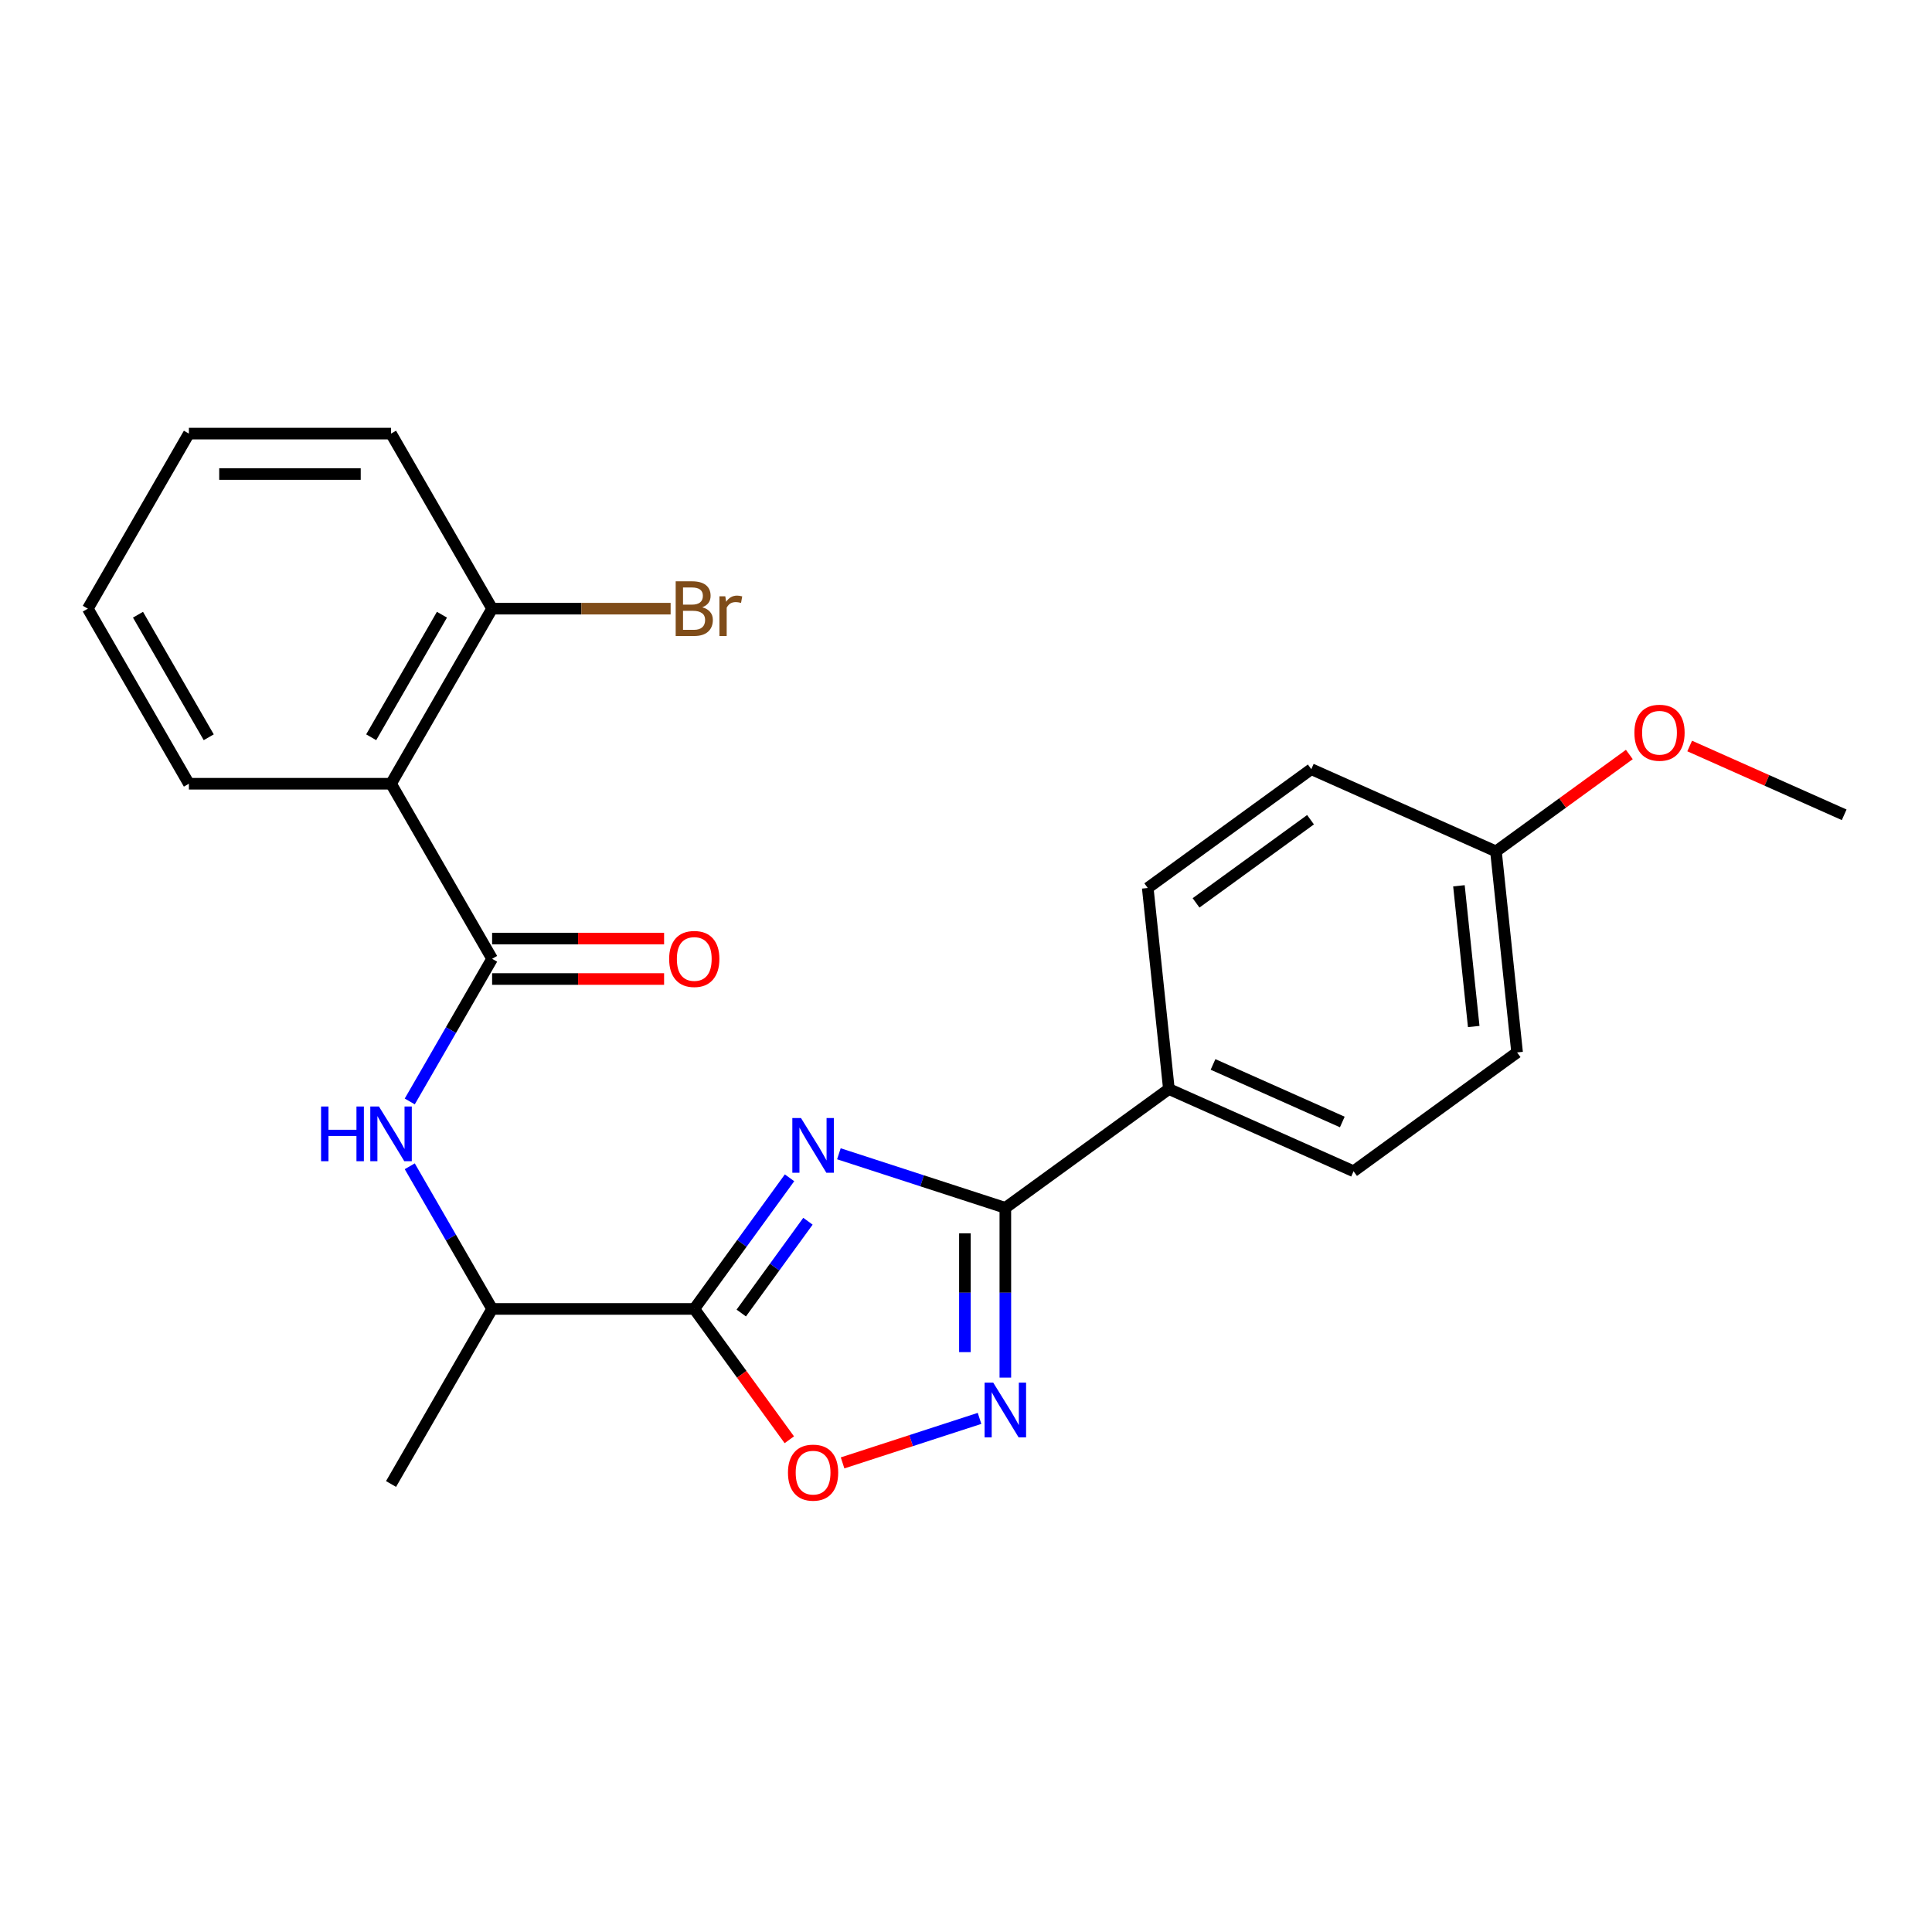 <?xml version='1.0' encoding='iso-8859-1'?>
<svg version='1.1' baseProfile='full'
              xmlns='http://www.w3.org/2000/svg'
                      xmlns:rdkit='http://www.rdkit.org/xml'
                      xmlns:xlink='http://www.w3.org/1999/xlink'
                  xml:space='preserve'
width='1000px' height='1000px' viewBox='0 0 1000 1000'>
<!-- END OF HEADER -->
<rect style='opacity:1.0;fill:#FFFFFF;stroke:none' width='1000' height='1000' x='0' y='0'> </rect>
<path class='bond-0' d='M 408.664,609.628 L 384.007,643.565' style='fill:none;fill-rule:evenodd;stroke:#0000FF;stroke-width:6px;stroke-linecap:butt;stroke-linejoin:miter;stroke-opacity:1' />
<path class='bond-0' d='M 384.007,643.565 L 359.351,677.501' style='fill:none;fill-rule:evenodd;stroke:#000000;stroke-width:6px;stroke-linecap:butt;stroke-linejoin:miter;stroke-opacity:1' />
<path class='bond-0' d='M 418.196,632.109 L 400.937,655.865' style='fill:none;fill-rule:evenodd;stroke:#0000FF;stroke-width:6px;stroke-linecap:butt;stroke-linejoin:miter;stroke-opacity:1' />
<path class='bond-0' d='M 400.937,655.865 L 383.677,679.621' style='fill:none;fill-rule:evenodd;stroke:#000000;stroke-width:6px;stroke-linecap:butt;stroke-linejoin:miter;stroke-opacity:1' />
<path class='bond-1' d='M 434.208,597.192 L 477.285,611.189' style='fill:none;fill-rule:evenodd;stroke:#0000FF;stroke-width:6px;stroke-linecap:butt;stroke-linejoin:miter;stroke-opacity:1' />
<path class='bond-1' d='M 477.285,611.189 L 520.363,625.185' style='fill:none;fill-rule:evenodd;stroke:#000000;stroke-width:6px;stroke-linecap:butt;stroke-linejoin:miter;stroke-opacity:1' />
<path class='bond-4' d='M 359.351,677.501 L 383.949,711.358' style='fill:none;fill-rule:evenodd;stroke:#000000;stroke-width:6px;stroke-linecap:butt;stroke-linejoin:miter;stroke-opacity:1' />
<path class='bond-4' d='M 383.949,711.358 L 408.547,745.215' style='fill:none;fill-rule:evenodd;stroke:#FF0000;stroke-width:6px;stroke-linecap:butt;stroke-linejoin:miter;stroke-opacity:1' />
<path class='bond-7' d='M 359.351,677.501 L 254.719,677.501' style='fill:none;fill-rule:evenodd;stroke:#000000;stroke-width:6px;stroke-linecap:butt;stroke-linejoin:miter;stroke-opacity:1' />
<path class='bond-2' d='M 520.363,625.185 L 520.363,669.113' style='fill:none;fill-rule:evenodd;stroke:#000000;stroke-width:6px;stroke-linecap:butt;stroke-linejoin:miter;stroke-opacity:1' />
<path class='bond-2' d='M 520.363,669.113 L 520.363,713.042' style='fill:none;fill-rule:evenodd;stroke:#0000FF;stroke-width:6px;stroke-linecap:butt;stroke-linejoin:miter;stroke-opacity:1' />
<path class='bond-2' d='M 499.436,638.364 L 499.436,669.113' style='fill:none;fill-rule:evenodd;stroke:#000000;stroke-width:6px;stroke-linecap:butt;stroke-linejoin:miter;stroke-opacity:1' />
<path class='bond-2' d='M 499.436,669.113 L 499.436,699.863' style='fill:none;fill-rule:evenodd;stroke:#0000FF;stroke-width:6px;stroke-linecap:butt;stroke-linejoin:miter;stroke-opacity:1' />
<path class='bond-8' d='M 520.363,625.185 L 605.012,563.684' style='fill:none;fill-rule:evenodd;stroke:#000000;stroke-width:6px;stroke-linecap:butt;stroke-linejoin:miter;stroke-opacity:1' />
<path class='bond-24' d='M 507.007,734.157 L 471.562,745.674' style='fill:none;fill-rule:evenodd;stroke:#0000FF;stroke-width:6px;stroke-linecap:butt;stroke-linejoin:miter;stroke-opacity:1' />
<path class='bond-24' d='M 471.562,745.674 L 436.117,757.191' style='fill:none;fill-rule:evenodd;stroke:#FF0000;stroke-width:6px;stroke-linecap:butt;stroke-linejoin:miter;stroke-opacity:1' />
<path class='bond-3' d='M 254.719,496.273 L 233.403,533.192' style='fill:none;fill-rule:evenodd;stroke:#000000;stroke-width:6px;stroke-linecap:butt;stroke-linejoin:miter;stroke-opacity:1' />
<path class='bond-3' d='M 233.403,533.192 L 212.088,570.112' style='fill:none;fill-rule:evenodd;stroke:#0000FF;stroke-width:6px;stroke-linecap:butt;stroke-linejoin:miter;stroke-opacity:1' />
<path class='bond-5' d='M 254.719,496.273 L 202.403,405.659' style='fill:none;fill-rule:evenodd;stroke:#000000;stroke-width:6px;stroke-linecap:butt;stroke-linejoin:miter;stroke-opacity:1' />
<path class='bond-10' d='M 254.719,506.737 L 299.227,506.737' style='fill:none;fill-rule:evenodd;stroke:#000000;stroke-width:6px;stroke-linecap:butt;stroke-linejoin:miter;stroke-opacity:1' />
<path class='bond-10' d='M 299.227,506.737 L 343.735,506.737' style='fill:none;fill-rule:evenodd;stroke:#FF0000;stroke-width:6px;stroke-linecap:butt;stroke-linejoin:miter;stroke-opacity:1' />
<path class='bond-10' d='M 254.719,485.81 L 299.227,485.81' style='fill:none;fill-rule:evenodd;stroke:#000000;stroke-width:6px;stroke-linecap:butt;stroke-linejoin:miter;stroke-opacity:1' />
<path class='bond-10' d='M 299.227,485.81 L 343.735,485.81' style='fill:none;fill-rule:evenodd;stroke:#FF0000;stroke-width:6px;stroke-linecap:butt;stroke-linejoin:miter;stroke-opacity:1' />
<path class='bond-9' d='M 202.403,405.659 L 254.719,315.045' style='fill:none;fill-rule:evenodd;stroke:#000000;stroke-width:6px;stroke-linecap:butt;stroke-linejoin:miter;stroke-opacity:1' />
<path class='bond-9' d='M 192.127,381.604 L 228.748,318.174' style='fill:none;fill-rule:evenodd;stroke:#000000;stroke-width:6px;stroke-linecap:butt;stroke-linejoin:miter;stroke-opacity:1' />
<path class='bond-17' d='M 202.403,405.659 L 97.771,405.659' style='fill:none;fill-rule:evenodd;stroke:#000000;stroke-width:6px;stroke-linecap:butt;stroke-linejoin:miter;stroke-opacity:1' />
<path class='bond-6' d='M 212.088,603.663 L 233.403,640.582' style='fill:none;fill-rule:evenodd;stroke:#0000FF;stroke-width:6px;stroke-linecap:butt;stroke-linejoin:miter;stroke-opacity:1' />
<path class='bond-6' d='M 233.403,640.582 L 254.719,677.501' style='fill:none;fill-rule:evenodd;stroke:#000000;stroke-width:6px;stroke-linecap:butt;stroke-linejoin:miter;stroke-opacity:1' />
<path class='bond-19' d='M 254.719,677.501 L 202.403,768.115' style='fill:none;fill-rule:evenodd;stroke:#000000;stroke-width:6px;stroke-linecap:butt;stroke-linejoin:miter;stroke-opacity:1' />
<path class='bond-11' d='M 605.012,563.684 L 700.598,606.242' style='fill:none;fill-rule:evenodd;stroke:#000000;stroke-width:6px;stroke-linecap:butt;stroke-linejoin:miter;stroke-opacity:1' />
<path class='bond-11' d='M 627.861,550.951 L 694.772,580.741' style='fill:none;fill-rule:evenodd;stroke:#000000;stroke-width:6px;stroke-linecap:butt;stroke-linejoin:miter;stroke-opacity:1' />
<path class='bond-12' d='M 605.012,563.684 L 594.075,459.625' style='fill:none;fill-rule:evenodd;stroke:#000000;stroke-width:6px;stroke-linecap:butt;stroke-linejoin:miter;stroke-opacity:1' />
<path class='bond-13' d='M 254.719,315.045 L 300.917,315.045' style='fill:none;fill-rule:evenodd;stroke:#000000;stroke-width:6px;stroke-linecap:butt;stroke-linejoin:miter;stroke-opacity:1' />
<path class='bond-13' d='M 300.917,315.045 L 347.115,315.045' style='fill:none;fill-rule:evenodd;stroke:#7F4C19;stroke-width:6px;stroke-linecap:butt;stroke-linejoin:miter;stroke-opacity:1' />
<path class='bond-20' d='M 254.719,315.045 L 202.403,224.431' style='fill:none;fill-rule:evenodd;stroke:#000000;stroke-width:6px;stroke-linecap:butt;stroke-linejoin:miter;stroke-opacity:1' />
<path class='bond-16' d='M 700.598,606.242 L 785.247,544.741' style='fill:none;fill-rule:evenodd;stroke:#000000;stroke-width:6px;stroke-linecap:butt;stroke-linejoin:miter;stroke-opacity:1' />
<path class='bond-15' d='M 594.075,459.625 L 678.724,398.124' style='fill:none;fill-rule:evenodd;stroke:#000000;stroke-width:6px;stroke-linecap:butt;stroke-linejoin:miter;stroke-opacity:1' />
<path class='bond-15' d='M 619.073,467.33 L 678.327,424.279' style='fill:none;fill-rule:evenodd;stroke:#000000;stroke-width:6px;stroke-linecap:butt;stroke-linejoin:miter;stroke-opacity:1' />
<path class='bond-14' d='M 774.31,440.682 L 678.724,398.124' style='fill:none;fill-rule:evenodd;stroke:#000000;stroke-width:6px;stroke-linecap:butt;stroke-linejoin:miter;stroke-opacity:1' />
<path class='bond-18' d='M 774.31,440.682 L 808.827,415.604' style='fill:none;fill-rule:evenodd;stroke:#000000;stroke-width:6px;stroke-linecap:butt;stroke-linejoin:miter;stroke-opacity:1' />
<path class='bond-18' d='M 808.827,415.604 L 843.344,390.526' style='fill:none;fill-rule:evenodd;stroke:#FF0000;stroke-width:6px;stroke-linecap:butt;stroke-linejoin:miter;stroke-opacity:1' />
<path class='bond-25' d='M 774.31,440.682 L 785.247,544.741' style='fill:none;fill-rule:evenodd;stroke:#000000;stroke-width:6px;stroke-linecap:butt;stroke-linejoin:miter;stroke-opacity:1' />
<path class='bond-25' d='M 755.139,458.478 L 762.795,531.319' style='fill:none;fill-rule:evenodd;stroke:#000000;stroke-width:6px;stroke-linecap:butt;stroke-linejoin:miter;stroke-opacity:1' />
<path class='bond-22' d='M 97.771,405.659 L 45.455,315.045' style='fill:none;fill-rule:evenodd;stroke:#000000;stroke-width:6px;stroke-linecap:butt;stroke-linejoin:miter;stroke-opacity:1' />
<path class='bond-22' d='M 108.046,381.604 L 71.425,318.174' style='fill:none;fill-rule:evenodd;stroke:#000000;stroke-width:6px;stroke-linecap:butt;stroke-linejoin:miter;stroke-opacity:1' />
<path class='bond-21' d='M 874.575,386.133 L 914.56,403.936' style='fill:none;fill-rule:evenodd;stroke:#FF0000;stroke-width:6px;stroke-linecap:butt;stroke-linejoin:miter;stroke-opacity:1' />
<path class='bond-21' d='M 914.56,403.936 L 954.545,421.738' style='fill:none;fill-rule:evenodd;stroke:#000000;stroke-width:6px;stroke-linecap:butt;stroke-linejoin:miter;stroke-opacity:1' />
<path class='bond-26' d='M 202.403,224.431 L 97.771,224.431' style='fill:none;fill-rule:evenodd;stroke:#000000;stroke-width:6px;stroke-linecap:butt;stroke-linejoin:miter;stroke-opacity:1' />
<path class='bond-26' d='M 186.708,245.358 L 113.465,245.358' style='fill:none;fill-rule:evenodd;stroke:#000000;stroke-width:6px;stroke-linecap:butt;stroke-linejoin:miter;stroke-opacity:1' />
<path class='bond-23' d='M 45.455,315.045 L 97.771,224.431' style='fill:none;fill-rule:evenodd;stroke:#000000;stroke-width:6px;stroke-linecap:butt;stroke-linejoin:miter;stroke-opacity:1' />
<path  class='atom-0' d='M 414.592 578.692
L 423.872 593.692
Q 424.792 595.172, 426.272 597.852
Q 427.752 600.532, 427.832 600.692
L 427.832 578.692
L 431.592 578.692
L 431.592 607.012
L 427.712 607.012
L 417.752 590.612
Q 416.592 588.692, 415.352 586.492
Q 414.152 584.292, 413.792 583.612
L 413.792 607.012
L 410.112 607.012
L 410.112 578.692
L 414.592 578.692
' fill='#0000FF'/>
<path  class='atom-3' d='M 514.103 715.657
L 523.383 730.657
Q 524.303 732.137, 525.783 734.817
Q 527.263 737.497, 527.343 737.657
L 527.343 715.657
L 531.103 715.657
L 531.103 743.977
L 527.223 743.977
L 517.263 727.577
Q 516.103 725.657, 514.863 723.457
Q 513.663 721.257, 513.303 720.577
L 513.303 743.977
L 509.623 743.977
L 509.623 715.657
L 514.103 715.657
' fill='#0000FF'/>
<path  class='atom-5' d='M 407.852 762.231
Q 407.852 755.431, 411.212 751.631
Q 414.572 747.831, 420.852 747.831
Q 427.132 747.831, 430.492 751.631
Q 433.852 755.431, 433.852 762.231
Q 433.852 769.111, 430.452 773.031
Q 427.052 776.911, 420.852 776.911
Q 414.612 776.911, 411.212 773.031
Q 407.852 769.151, 407.852 762.231
M 420.852 773.711
Q 425.172 773.711, 427.492 770.831
Q 429.852 767.911, 429.852 762.231
Q 429.852 756.671, 427.492 753.871
Q 425.172 751.031, 420.852 751.031
Q 416.532 751.031, 414.172 753.831
Q 411.852 756.631, 411.852 762.231
Q 411.852 767.951, 414.172 770.831
Q 416.532 773.711, 420.852 773.711
' fill='#FF0000'/>
<path  class='atom-7' d='M 166.183 572.727
L 170.023 572.727
L 170.023 584.767
L 184.503 584.767
L 184.503 572.727
L 188.343 572.727
L 188.343 601.047
L 184.503 601.047
L 184.503 587.967
L 170.023 587.967
L 170.023 601.047
L 166.183 601.047
L 166.183 572.727
' fill='#0000FF'/>
<path  class='atom-7' d='M 196.143 572.727
L 205.423 587.727
Q 206.343 589.207, 207.823 591.887
Q 209.303 594.567, 209.383 594.727
L 209.383 572.727
L 213.143 572.727
L 213.143 601.047
L 209.263 601.047
L 199.303 584.647
Q 198.143 582.727, 196.903 580.527
Q 195.703 578.327, 195.343 577.647
L 195.343 601.047
L 191.663 601.047
L 191.663 572.727
L 196.143 572.727
' fill='#0000FF'/>
<path  class='atom-11' d='M 346.351 496.353
Q 346.351 489.553, 349.711 485.753
Q 353.071 481.953, 359.351 481.953
Q 365.631 481.953, 368.991 485.753
Q 372.351 489.553, 372.351 496.353
Q 372.351 503.233, 368.951 507.153
Q 365.551 511.033, 359.351 511.033
Q 353.111 511.033, 349.711 507.153
Q 346.351 503.273, 346.351 496.353
M 359.351 507.833
Q 363.671 507.833, 365.991 504.953
Q 368.351 502.033, 368.351 496.353
Q 368.351 490.793, 365.991 487.993
Q 363.671 485.153, 359.351 485.153
Q 355.031 485.153, 352.671 487.953
Q 350.351 490.753, 350.351 496.353
Q 350.351 502.073, 352.671 504.953
Q 355.031 507.833, 359.351 507.833
' fill='#FF0000'/>
<path  class='atom-14' d='M 363.491 314.325
Q 366.211 315.085, 367.571 316.765
Q 368.971 318.405, 368.971 320.845
Q 368.971 324.765, 366.451 327.005
Q 363.971 329.205, 359.251 329.205
L 349.731 329.205
L 349.731 300.885
L 358.091 300.885
Q 362.931 300.885, 365.371 302.845
Q 367.811 304.805, 367.811 308.405
Q 367.811 312.685, 363.491 314.325
M 353.531 304.085
L 353.531 312.965
L 358.091 312.965
Q 360.891 312.965, 362.331 311.845
Q 363.811 310.685, 363.811 308.405
Q 363.811 304.085, 358.091 304.085
L 353.531 304.085
M 359.251 326.005
Q 362.011 326.005, 363.491 324.685
Q 364.971 323.365, 364.971 320.845
Q 364.971 318.525, 363.331 317.365
Q 361.731 316.165, 358.651 316.165
L 353.531 316.165
L 353.531 326.005
L 359.251 326.005
' fill='#7F4C19'/>
<path  class='atom-14' d='M 375.411 308.645
L 375.851 311.485
Q 378.011 308.285, 381.531 308.285
Q 382.651 308.285, 384.171 308.685
L 383.571 312.045
Q 381.851 311.645, 380.891 311.645
Q 379.211 311.645, 378.091 312.325
Q 377.011 312.965, 376.131 314.525
L 376.131 329.205
L 372.371 329.205
L 372.371 308.645
L 375.411 308.645
' fill='#7F4C19'/>
<path  class='atom-19' d='M 845.959 379.261
Q 845.959 372.461, 849.319 368.661
Q 852.679 364.861, 858.959 364.861
Q 865.239 364.861, 868.599 368.661
Q 871.959 372.461, 871.959 379.261
Q 871.959 386.141, 868.559 390.061
Q 865.159 393.941, 858.959 393.941
Q 852.719 393.941, 849.319 390.061
Q 845.959 386.181, 845.959 379.261
M 858.959 390.741
Q 863.279 390.741, 865.599 387.861
Q 867.959 384.941, 867.959 379.261
Q 867.959 373.701, 865.599 370.901
Q 863.279 368.061, 858.959 368.061
Q 854.639 368.061, 852.279 370.861
Q 849.959 373.661, 849.959 379.261
Q 849.959 384.981, 852.279 387.861
Q 854.639 390.741, 858.959 390.741
' fill='#FF0000'/>
</svg>
